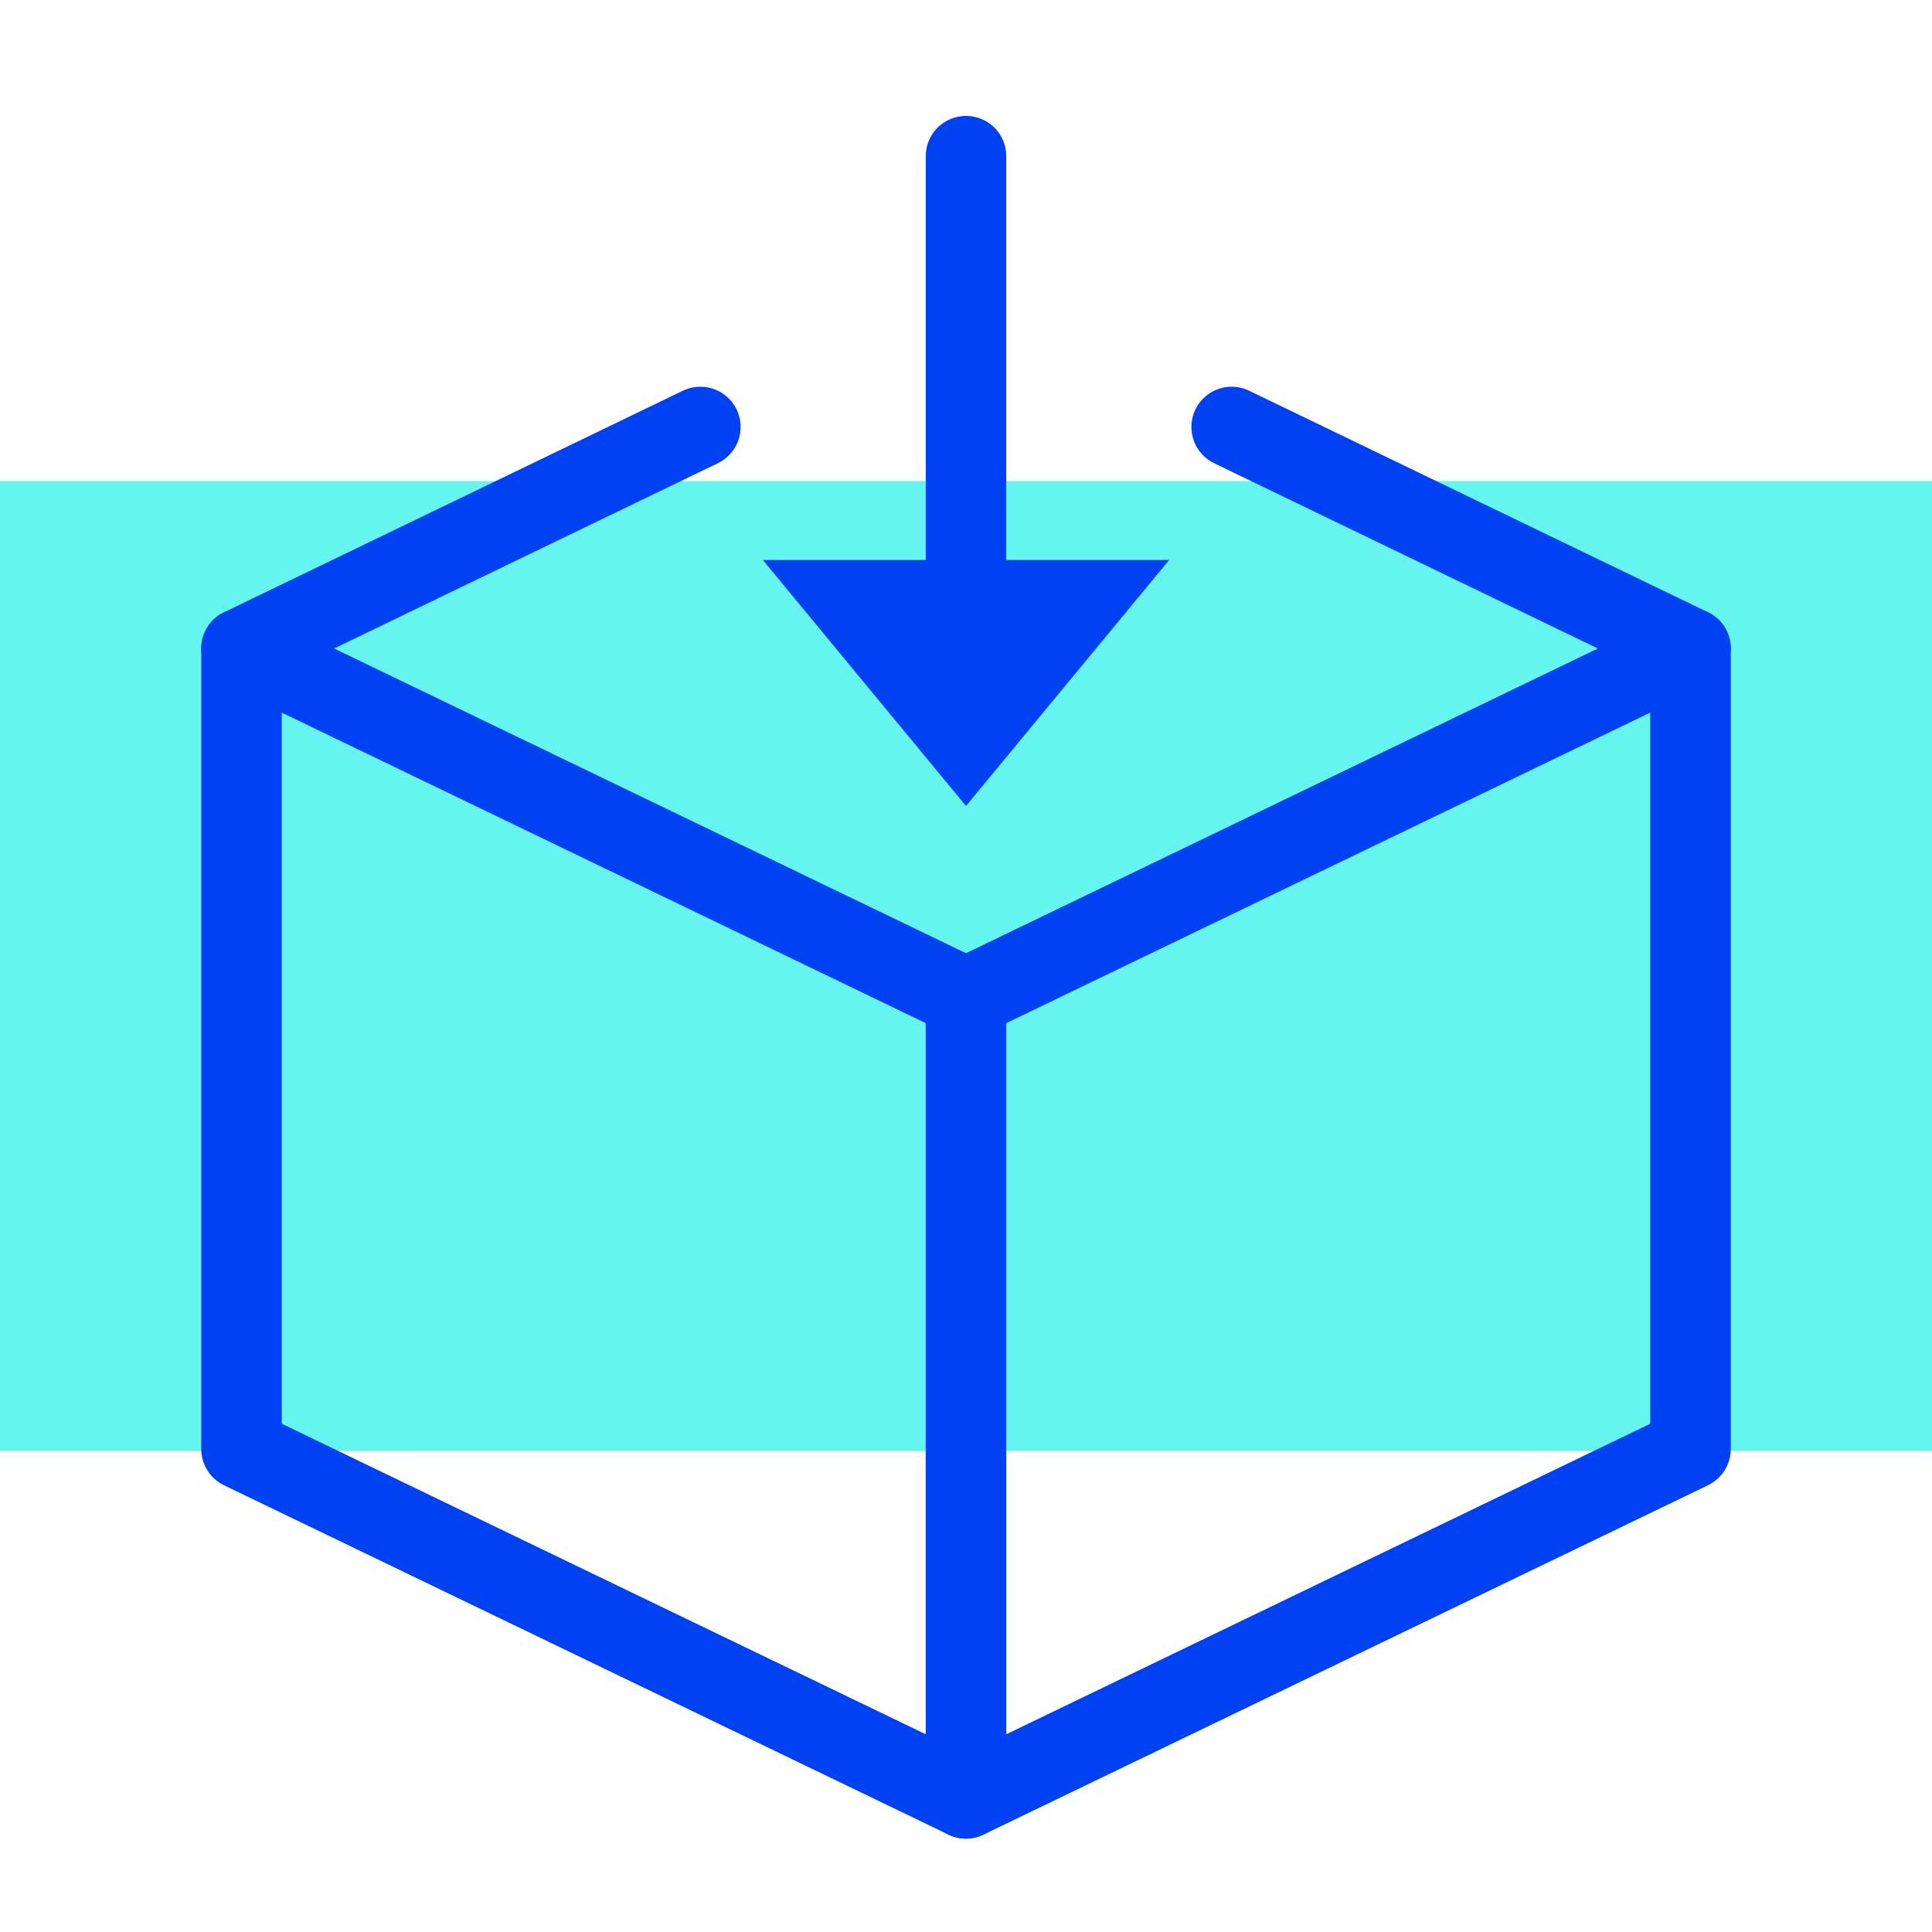 <svg xmlns="http://www.w3.org/2000/svg" viewBox="0 0 60 60">
  <defs>
    <style>
      .cls-1, .cls-3 {
        fill: none;
      }

      .cls-1 {
        opacity: 0.16;
      }

      .cls-2 {
        fill: #40f2e9;
        opacity: 0.8;
      }

      .cls-3 {
        stroke: #0041f2;
        stroke-linecap: round;
        stroke-linejoin: round;
        stroke-width: 2.5px;
      }

      .cls-4 {
        fill: #0041f2;
      }
    </style>
  </defs>
  <title>Asset 23</title>
  <g id="Layer_2" data-name="Layer 2">
    <g id="Layer_2-2" data-name="Layer 2">
      <g>
        <rect class="cls-1" width="60" height="60"/>
        <rect class="cls-2" y="14.94" width="60" height="30.12"/>
        <polygon class="cls-3" points="30 55.85 7.5 45 7.5 20.14 30 30.99 30 55.85"/>
        <polygon class="cls-3" points="30 55.85 52.5 45 52.5 20.14 30 30.99 30 55.85"/>
        <line class="cls-3" x1="52.5" y1="20.14" x2="38.25" y2="13.26"/>
        <path class="cls-3" d="M21.75,13.26,7.5,20.14"/>
        <line class="cls-3" x1="30" y1="4.85" x2="30" y2="19.85"/>
        <polygon class="cls-4" points="30 25.03 36.31 17.39 23.69 17.39 30 25.03"/>
      </g>
    </g>
  </g>
</svg>
